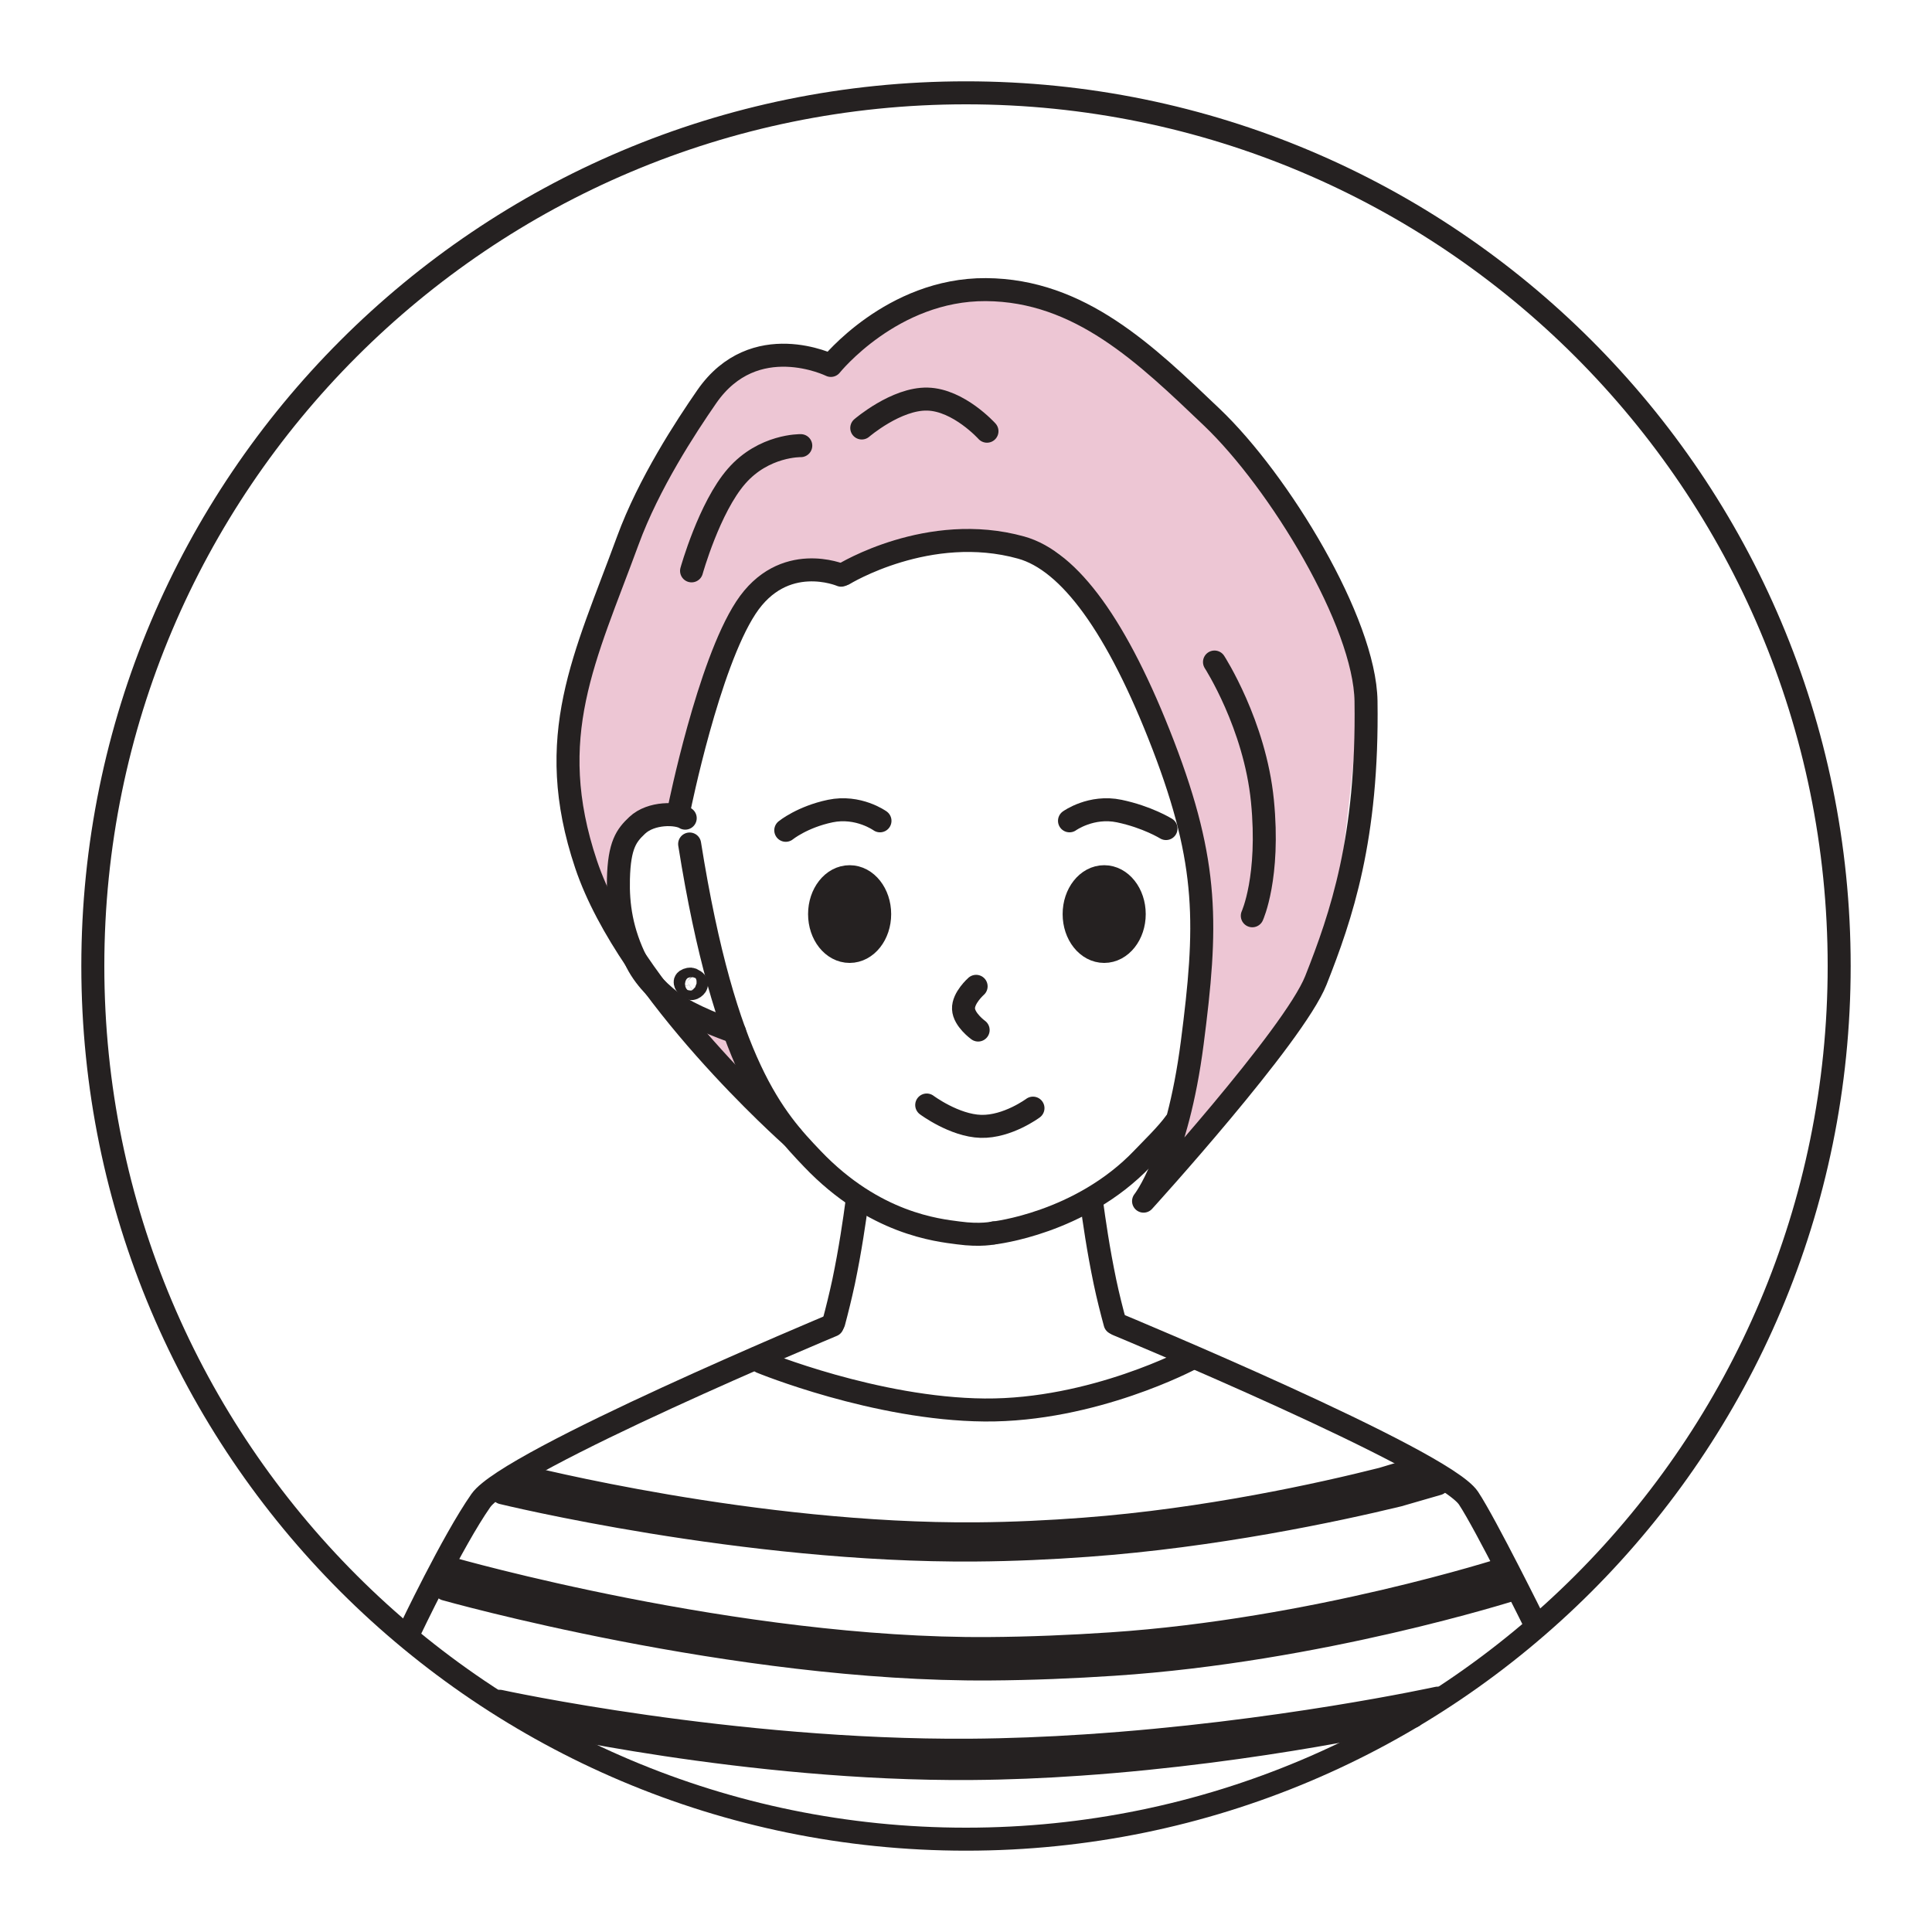 <?xml version="1.0" encoding="utf-8"?>
<!-- Generator: Adobe Illustrator 27.8.1, SVG Export Plug-In . SVG Version: 6.00 Build 0)  -->
<svg version="1.1" id="レイヤー_1" xmlns:vectornator="http://vectornator.io"
	 xmlns="http://www.w3.org/2000/svg" xmlns:xlink="http://www.w3.org/1999/xlink" x="0px" y="0px" viewBox="0 0 2100 2100"
	 style="enable-background:new 0 0 2100 2100;" xml:space="preserve">
<style type="text/css">
	.st0{fill:#EDC6D4;}
	.st1{fill:none;stroke:#252121;stroke-width:25;stroke-linecap:round;stroke-linejoin:round;stroke-miterlimit:175;}
	.st2{fill:#252121;stroke:#252121;stroke-width:30.32;stroke-linecap:round;stroke-linejoin:round;stroke-miterlimit:175;}
</style>
<g id="レイヤー-1" vectornator:layerName="layn1">
	<g vectornator:layerName="vlayn1">
		<path vectornator:layerName="playn1357" class="st0" d="M875.8,395.1c17.3-21.4-79.8-1.2-100.7,25.1
			C661.5,563.5,608.3,791.1,614.7,823c4.3,21.6,34,211.2,108.9,277.7c30.3,26.9,92.8,96.4,98.1,101.7c6.3,6.3-37.4-88.8-29-84.6
			c7.7,3.9-47.7-17.1-58.6-28c-29.3-29.3-81.5-82.9-69.6-130.4c3.8-15,8.3-38.6,19.6-50c10.1-10.1,46.1-10.1,51.8-21.4
			c19.9-39.7,14.1-82.6,30.4-123.2c15.6-39,23.7-107,64.3-123.2c20.4-8.2,75-14.3,75-14.3c9.3-1.9,131.9-41.1,164.3-35.7
			c55.5,9.2,69.9-13.9,101.8,33.9c13.5,20.3,133.4,290.3,139.3,319.6c11.6,57.8-11.8,178.6-17.9,208.9
			c-5.7,28.4-48.2,144.6-48.2,144.6s195.8-235.5,201.8-271.4c3.1-18.6,40.6-297.9,30.4-328.6c-4.4-13.1-93.1-270.8-342.9-367.9
			c-102-32.5-113.6-10.5-164.6,15c-16.6,8.3-44,31-55,45.7C911.2,395.9,868.3,404.3,875.8,395.1z"/>
		<path vectornator:layerName="playn2143" class="st1" d="M100.9,1050c0-524.2,424.9-949.1,949.1-949.1
			s949.1,424.9,949.1,949.1s-424.9,949.1-949.1,949.1S100.9,1574.2,100.9,1050z"/>
		<path vectornator:layerName="playn1358" class="st1" d="M1277.6,1220c-9.4,13.1-26,29-35.6,39.1
			c-67.5,70.8-161.9,81.1-161.9,81.1"/>
		<path vectornator:layerName="playn1359" class="st1" d="M749.6,917.4c38.4,241.3,92.9,299.8,133.4,342.2
			c67.5,70.8,136.5,77.6,158.5,80.5c24.7,3.4,38.7,0,38.7,0"/>
		<path vectornator:layerName="playn1360" class="st1" d="M1186.2,1304c0,0,3.7,30,9.9,64c1.5,8.3,3.2,16.8,4.9,25.1
			c3.4,16.2,7.4,31.8,11,45.1"/>
		<path vectornator:layerName="playn1361" class="st1" d="M931.8,1304c0,0-3.7,30-9.9,64c-1.5,8.3-3.2,16.8-4.9,25.1
			c-3.4,15.8-7.2,31.1-10.7,44.2"/>
		<path vectornator:layerName="playn1362" class="st1" d="M1061,1072.1c0,0-14.3,12.6-13.7,24.5c0.5,11.9,15.9,23,15.9,23"/>
		<path vectornator:layerName="playn1363" class="st1" d="M1007.3,1201.1c0,0,30,22.4,58.9,23.2s56.6-19.8,56.6-19.8"/>
		<path vectornator:layerName="playn2144" class="st2" d="M1170.2,993.6c0-21,13.4-38,30-38c16.6,0,30,17,30,38
			c0,21-13.4,37.9-30,37.9C1183.6,1031.5,1170.2,1014.6,1170.2,993.6z"/>
		<path vectornator:layerName="playn2145" class="st2" d="M893.5,993.6c0-21,13.4-38,30-38s30,17,30,38
			c0,21-13.4,37.9-30,37.9S893.5,1014.6,893.5,993.6z"/>
		<path vectornator:layerName="playn1364" class="st1" d="M956.5,892.2c0,0-23.6-17-54.1-10.6c-30.5,6.4-48.3,20.9-48.3,20.9"/>
		<path vectornator:layerName="playn1365" class="st1" d="M1162.5,892.2c0,0,23.6-17,54.1-10.6c30.5,6.4,50.8,19,50.8,19"/>
		<path vectornator:layerName="playn1366" class="st1" d="M904.8,1440.5c0,0-351.3,146.6-382.1,190.5
			c-30.8,43.9-77.5,142.2-77.5,142.2"/>
		<path vectornator:layerName="playn1367" class="st1" d="M1214.7,1439.7c0,0,353.6,146.7,381.5,188.7
			c18.6,28,72.5,136.9,72.5,136.9"/>
		<path vectornator:layerName="playn1368" class="st1" d="M744.8,889.3c-8.7-5.6-36.9-6.6-52.2,7.8
			c-11.7,11-19.5,21.2-20.4,58.4c-0.7,27.9,3.2,57.1,19.9,90.4c10.3,20.4,29.1,36.6,40.2,44.8c17.8,13.1,54,26.6,66.2,31"/>
		<path vectornator:layerName="playn1369" class="st1" d="M917.2,624.1c0,0,92.4-56.9,192.8-28.9
			c52.3,14.6,104.5,85.2,154.4,214.8c49.8,129.6,47.9,196.8,31.5,323.6c-16.4,126.7-52.9,172-52.9,172s163.3-179.5,187.3-240
			c27.6-69.8,56.7-154.3,54.5-303.5c-1.3-85.8-94.4-238.9-167.6-308.6c-71.8-68.5-143.4-138.1-245.6-138.7
			c-102.1-0.6-168.5,82.4-168.5,82.4s-83.1-40.8-134.9,34c-22.7,32.8-63,94.2-85.8,156.4c-46.7,127.4-92.1,212.5-45.4,351.8
			c46.7,139.3,223.4,295.6,223.4,295.6"/>
		<path vectornator:layerName="playn1370" class="st1" d="M914.3,625.2c0,0-62.8-26.9-103.6,35.4
			c-40.8,62.3-72.2,217.3-72.2,217.3"/>
		<path vectornator:layerName="playn1371" class="st1" d="M936.7,465.2c0,0,37.5-32.3,71.5-31.4c34,0.9,64.6,34.9,64.6,34.9"/>
		<path vectornator:layerName="playn1372" class="st1" d="M870.4,484.4c0,0-40.1-0.9-69.8,33.2c-29.7,34-48.9,102.9-48.9,102.9"
			/>
		<path vectornator:layerName="playn1373" class="st1" d="M1320.1,719.6c0,0,43.9,67.9,52.1,150.9c8.2,83-11,124.9-11,124.9"/>
		<path vectornator:layerName="playn1374" class="st1" d="M827.5,1480.5c0,0,124.3,51.1,242.6,52.1
			c118.3,1,224.3-55.7,224.3-55.7"/>
		<path vectornator:layerName="playn1375" class="st1" d="M569,1605c0,0,251.4,64.2,492.8,62.2c39.5-0.3,78.7-2.2,116.8-5.1
			c132.2-10,257.1-37.7,323.7-54.5l41.1-12.4"/>
		<path vectornator:layerName="playn1376" class="st1" d="M546,1622.6c0,0,262.4,64.2,514.3,62.2c41.2-0.3,82.2-2.2,121.9-5.1
			c138-10,268.4-37.7,337.8-54.5l42.9-12.4"/>
		<path vectornator:layerName="playn1377" class="st1" d="M490.4,1705.1c0,0,310.1,88.8,584.2,86.8c44.8-0.3,89.4-2.2,132.6-5.1
			c221.1-14.7,427.8-81.5,427.8-81.5"/>
		<path vectornator:layerName="playn1378" class="st1" d="M484.2,1727.3c0,0,314.3,88.8,592.1,86.8c45.4-0.3,90.6-2.2,134.4-5.1
			c224-14.7,433.5-81.5,433.5-81.5"/>
		<path vectornator:layerName="playn1379" class="st1" d="M573.9,1869.1c0,0,238.1,55,482,53.2c39.9-0.3,79.6-2,118-4.7
			c196.7-13.6,361.8-51.9,361.8-51.9"/>
		<path vectornator:layerName="playn1380" class="st1" d="M543.2,1849.2c0,0,252.3,55,510.9,53.2c42.3-0.3,84.3-2,125.1-4.7
			c208.5-13.6,383.4-51.9,383.4-51.9"/>
		<path vectornator:layerName="playn1381" class="st1" d="M751.9,1070.2c1.7,9.1-10.6-1.5-6.2-4.5c4.2-2.8,10.5-1.8,6.7,4.5
			c-3.4,5.6-8.3-0.7-4.5-4.5c3.1-3.1,12.7,1.9,7.8,6.7c-7.5,7.5-10.2-6.9-9-5.6C749.4,1069.4,751.5,1068.3,751.9,1070.2z"/>
	</g>
</g>
</svg>
